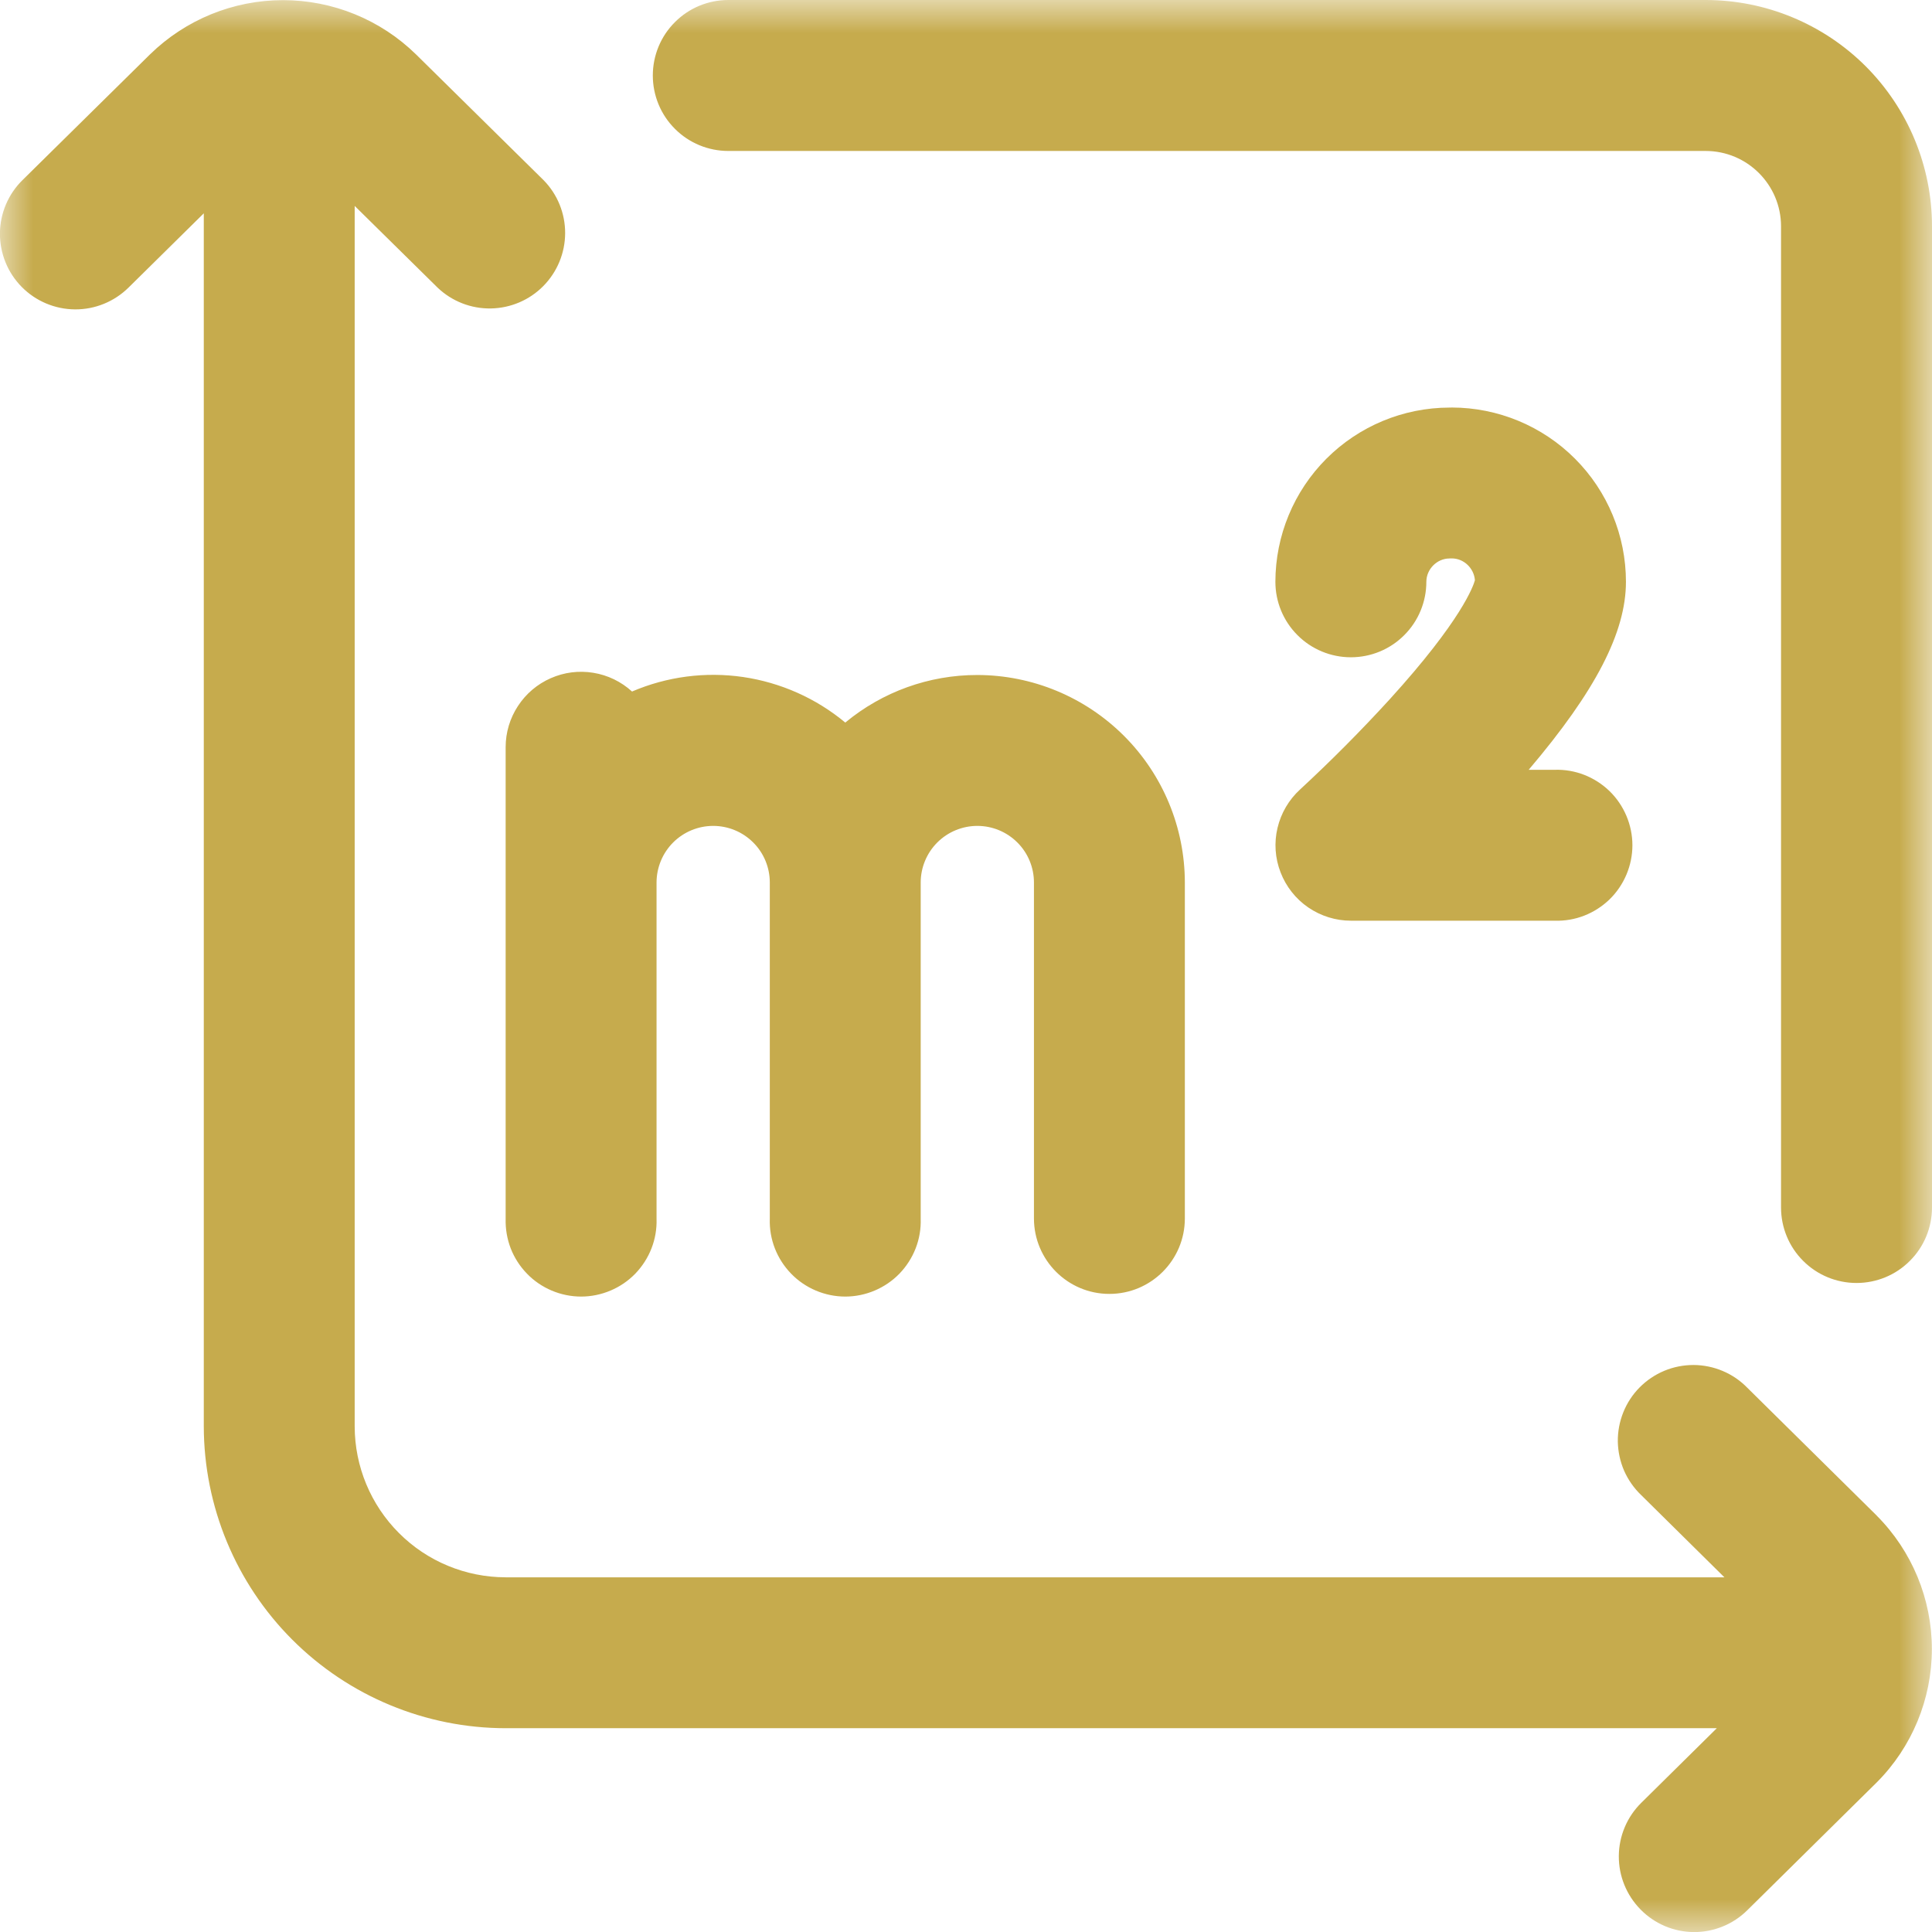 <svg width="29" height="29" viewBox="0 0 29 29" fill="none" xmlns="http://www.w3.org/2000/svg">
<g clip-path="url(#clip0_33_94)">
<mask id="mask0_33_94" style="mask-type:luminance" maskUnits="userSpaceOnUse" x="0" y="0" width="29" height="29">
<path d="M0 0H29V29H0V0Z" fill="white"/>
</mask>
<g mask="url(#mask0_33_94)">
<path d="M28.17 22.75C28.7 23.282 28.998 24.002 28.998 24.753C28.998 25.503 28.7 26.224 28.17 26.755L28.165 26.76L26.228 28.673C26.122 28.778 25.997 28.861 25.859 28.917C25.721 28.973 25.574 29.002 25.425 29.001C25.276 29 25.129 28.97 24.992 28.912C24.855 28.854 24.73 28.769 24.626 28.663C24.415 28.449 24.297 28.16 24.299 27.86C24.301 27.559 24.422 27.272 24.636 27.061L25.77 25.941H7.59C6.389 25.94 5.237 25.462 4.388 24.613C3.539 23.764 3.061 22.612 3.059 21.411V3.202L1.929 4.317C1.715 4.528 1.426 4.646 1.126 4.644C0.825 4.642 0.538 4.521 0.327 4.308C0.115 4.094 -0.002 3.805 -0.001 3.504C0.001 3.204 0.122 2.916 0.336 2.705L2.251 0.817C2.785 0.295 3.501 0.002 4.248 0.002C4.995 0.002 5.712 0.295 6.245 0.817L8.16 2.705C8.368 2.917 8.484 3.203 8.483 3.5C8.482 3.796 8.365 4.081 8.156 4.293C7.948 4.504 7.665 4.625 7.368 4.63C7.071 4.635 6.784 4.523 6.569 4.318L5.324 3.091V21.411C5.325 22.012 5.564 22.587 5.989 23.012C6.413 23.437 6.989 23.675 7.59 23.676H25.884L24.636 22.443C24.527 22.339 24.44 22.215 24.379 22.077C24.319 21.939 24.287 21.79 24.284 21.64C24.282 21.489 24.31 21.34 24.366 21.2C24.422 21.06 24.505 20.933 24.611 20.826C24.717 20.719 24.843 20.634 24.982 20.576C25.121 20.518 25.27 20.489 25.421 20.489C25.571 20.49 25.72 20.52 25.859 20.579C25.997 20.637 26.123 20.723 26.228 20.831L28.165 22.744L28.171 22.749L28.17 22.75ZM25.602 0H10.932C10.632 0 10.343 0.119 10.131 0.332C9.918 0.544 9.799 0.833 9.799 1.133C9.799 1.433 9.918 1.722 10.131 1.934C10.343 2.147 10.632 2.266 10.932 2.266H25.602C26.227 2.266 26.734 2.773 26.734 3.398V18.125C26.734 18.425 26.853 18.714 27.066 18.926C27.278 19.139 27.567 19.258 27.867 19.258C28.168 19.258 28.456 19.139 28.668 18.926C28.881 18.714 29 18.425 29 18.125V3.398C29 2.497 28.642 1.633 28.005 0.995C27.367 0.358 26.503 0 25.602 0ZM16.652 19.422C17.278 19.422 17.785 18.914 17.785 18.289V13.247C17.784 12.421 17.456 11.63 16.872 11.046C16.288 10.462 15.496 10.133 14.67 10.132C13.946 10.131 13.245 10.384 12.688 10.846C12.249 10.481 11.718 10.245 11.153 10.162C10.588 10.08 10.012 10.155 9.487 10.38C9.325 10.232 9.123 10.134 8.907 10.099C8.69 10.063 8.468 10.091 8.267 10.18C8.066 10.268 7.895 10.413 7.775 10.597C7.654 10.781 7.59 10.995 7.59 11.215V18.295C7.586 18.447 7.612 18.598 7.666 18.739C7.721 18.88 7.804 19.009 7.91 19.118C8.015 19.227 8.142 19.313 8.281 19.372C8.421 19.431 8.571 19.462 8.723 19.462C8.874 19.462 9.024 19.431 9.164 19.372C9.304 19.313 9.43 19.227 9.536 19.118C9.641 19.009 9.724 18.88 9.779 18.739C9.834 18.598 9.86 18.447 9.855 18.295V13.247C9.855 13.022 9.945 12.805 10.104 12.646C10.263 12.487 10.48 12.397 10.705 12.397C10.931 12.397 11.147 12.487 11.306 12.646C11.466 12.805 11.555 13.022 11.555 13.247V18.295C11.55 18.447 11.576 18.598 11.631 18.739C11.686 18.88 11.769 19.009 11.875 19.118C11.98 19.227 12.107 19.313 12.246 19.372C12.386 19.431 12.536 19.462 12.688 19.462C12.839 19.462 12.989 19.431 13.129 19.372C13.268 19.313 13.395 19.227 13.501 19.118C13.606 19.009 13.689 18.88 13.744 18.739C13.799 18.598 13.825 18.447 13.82 18.295V13.247C13.82 13.022 13.91 12.805 14.069 12.646C14.228 12.487 14.445 12.397 14.67 12.397C14.896 12.397 15.112 12.487 15.271 12.646C15.431 12.805 15.52 13.022 15.52 13.247V18.289C15.52 18.914 16.027 19.422 16.652 19.422ZM21.792 6.117L21.775 6.118H21.757C21.064 6.119 20.4 6.395 19.91 6.885C19.42 7.375 19.145 8.04 19.144 8.733C19.144 9.033 19.263 9.322 19.476 9.534C19.688 9.747 19.977 9.866 20.277 9.866C20.578 9.866 20.866 9.747 21.078 9.534C21.291 9.322 21.41 9.033 21.41 8.733C21.41 8.543 21.57 8.383 21.757 8.383L21.775 8.382H21.793C21.973 8.382 22.126 8.53 22.139 8.71C22.116 8.793 21.943 9.306 20.857 10.5C20.429 10.968 19.982 11.418 19.516 11.849C19.347 12.003 19.229 12.204 19.176 12.427C19.123 12.649 19.139 12.882 19.222 13.095C19.304 13.308 19.449 13.492 19.637 13.621C19.826 13.75 20.049 13.82 20.277 13.82H23.336C23.488 13.825 23.639 13.799 23.78 13.744C23.921 13.689 24.05 13.606 24.159 13.501C24.268 13.395 24.354 13.268 24.413 13.129C24.472 12.989 24.503 12.839 24.503 12.688C24.503 12.536 24.472 12.386 24.413 12.246C24.354 12.107 24.268 11.98 24.159 11.874C24.05 11.769 23.921 11.686 23.78 11.631C23.639 11.576 23.488 11.55 23.336 11.555H22.946C23.952 10.371 24.406 9.489 24.406 8.733C24.406 8.04 24.131 7.375 23.641 6.885C23.151 6.394 22.485 6.118 21.792 6.117Z" fill="#C6AB4D"/>
</g>
</g>
<defs>
<clipPath id="clip0_33_94">
<rect width="29" height="29" fill="white"/>
</clipPath>
</defs>
</svg>
